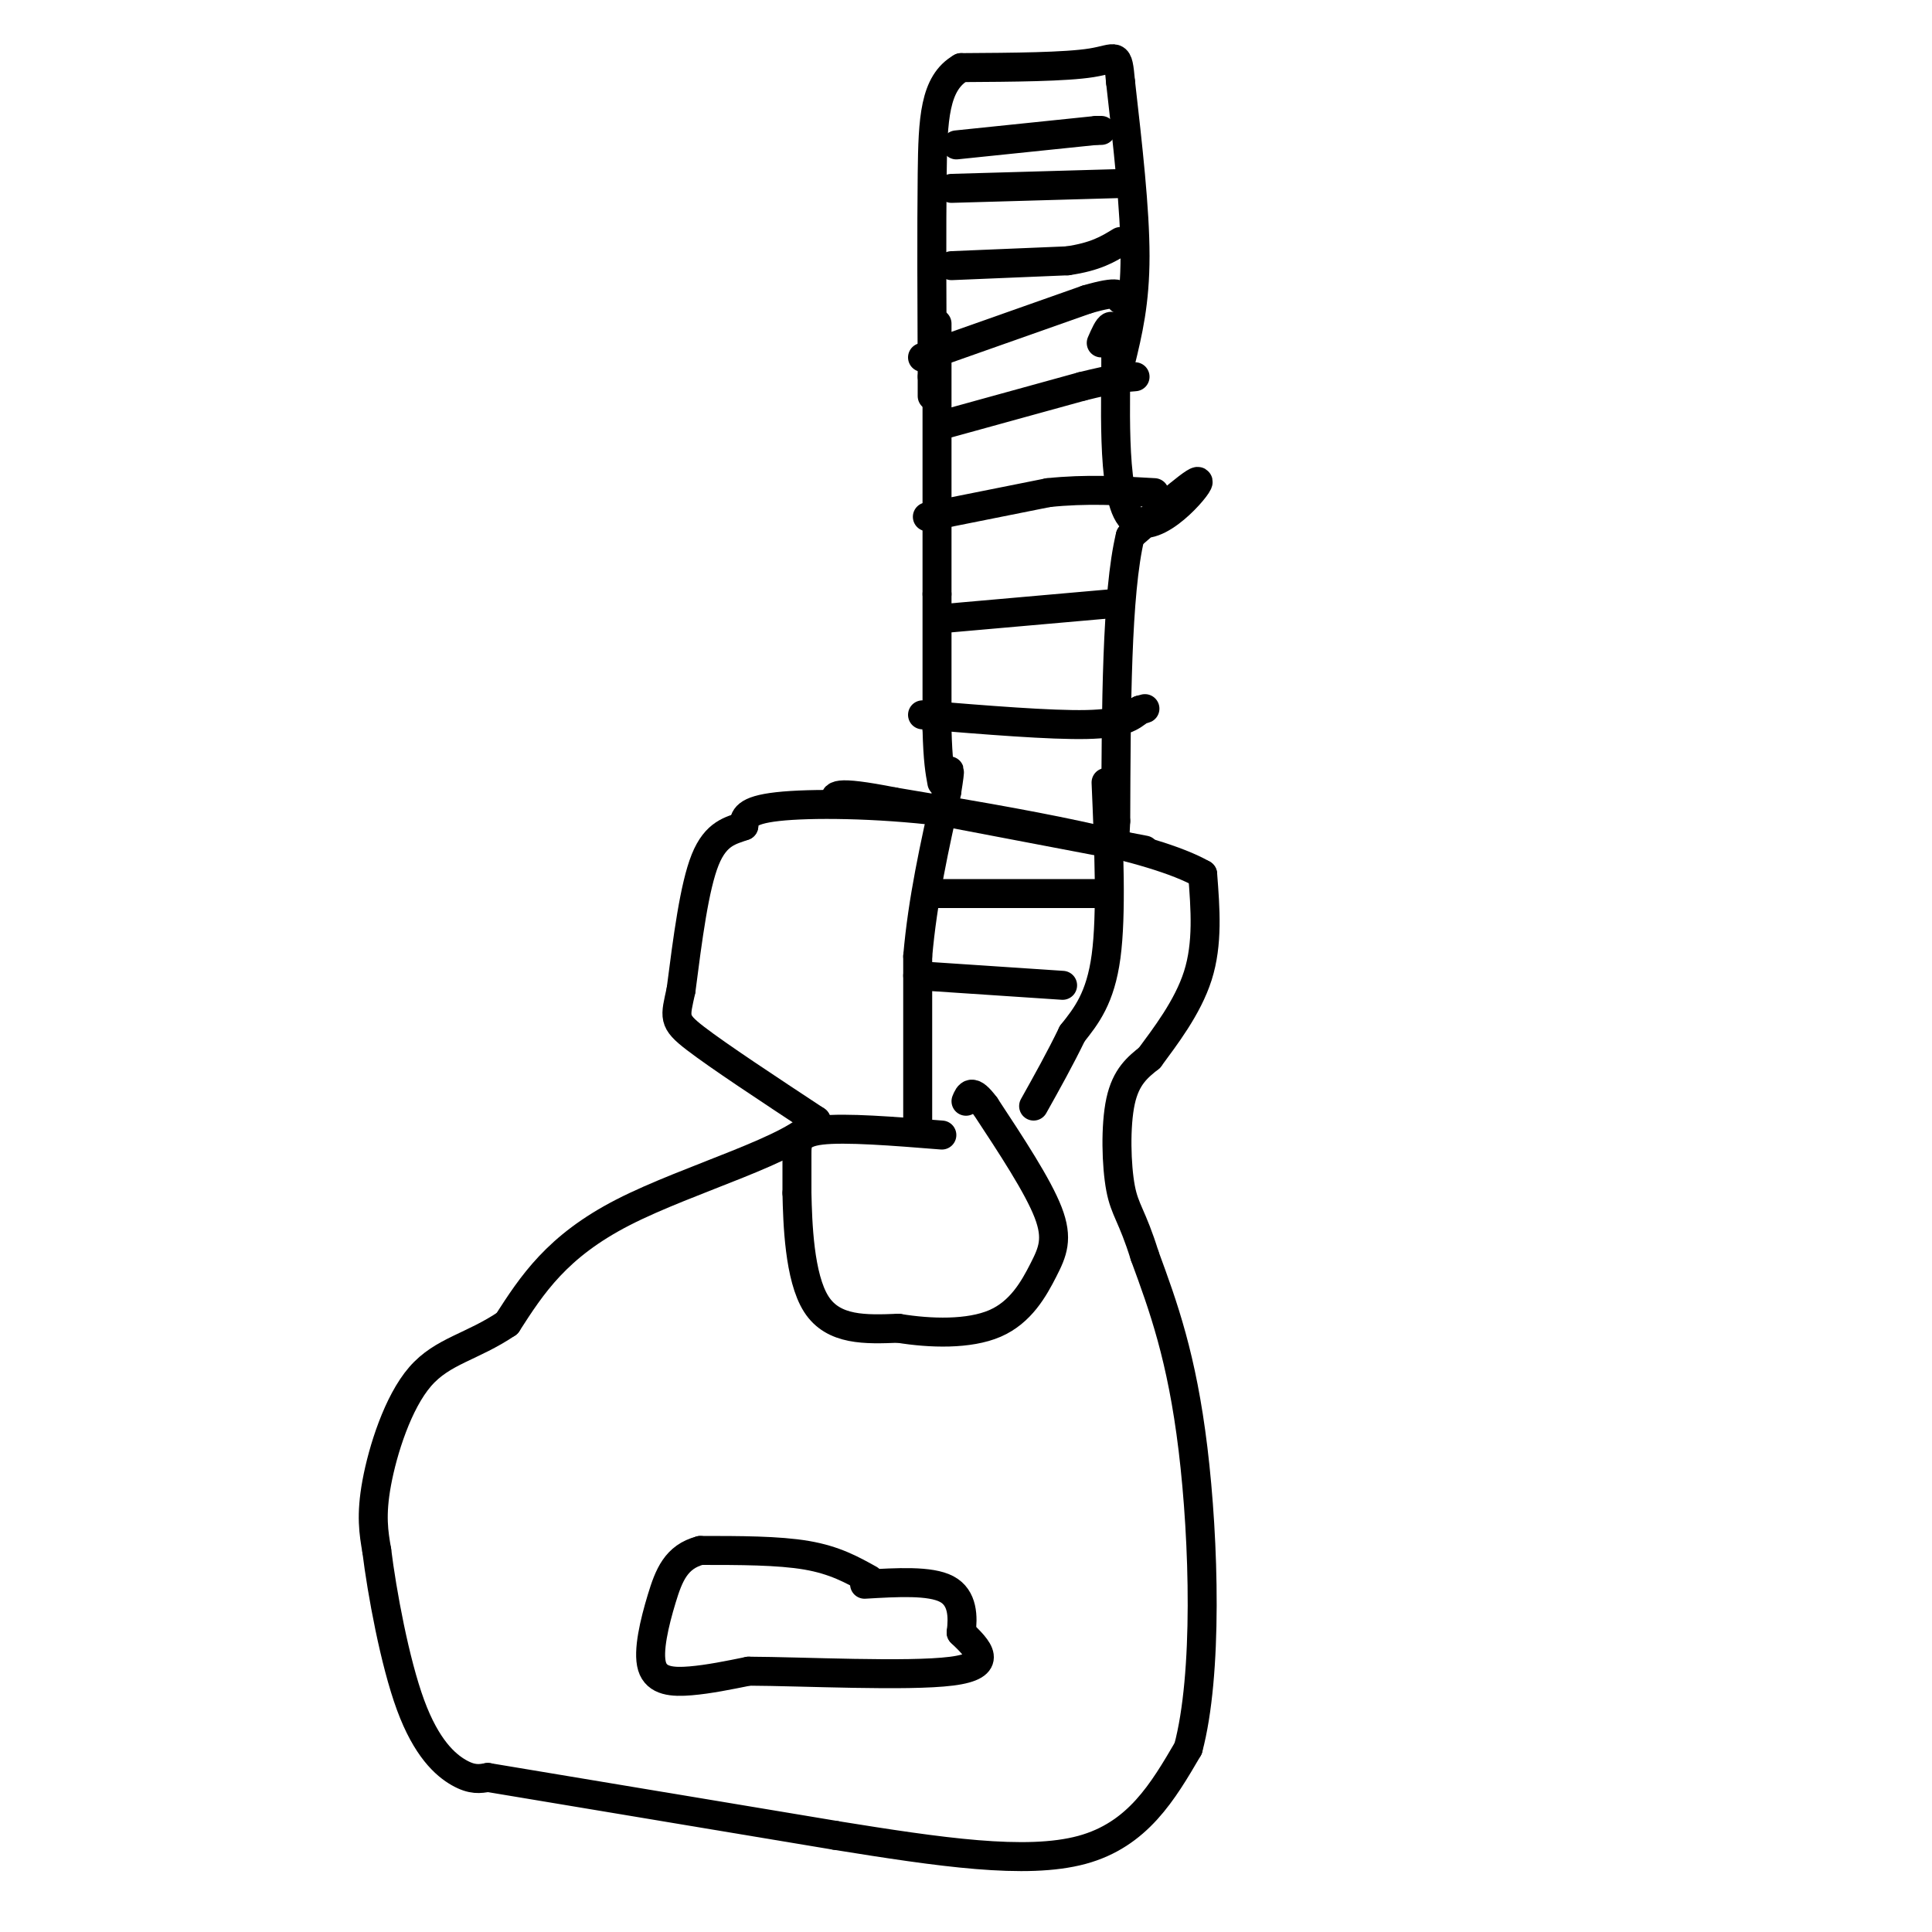 <svg viewBox='0 0 400 400' version='1.1' xmlns='http://www.w3.org/2000/svg' xmlns:xlink='http://www.w3.org/1999/xlink'><g fill='none' stroke='#000000' stroke-width='6' stroke-linecap='round' stroke-linejoin='round'><path d='M194,67c0.000,0.000 0.000,56.000 0,56'/><path d='M194,123c0.000,14.000 0.000,21.000 0,28'/><path d='M194,151c0.167,6.500 0.583,8.750 1,11'/><path d='M228,71c1.429,-3.274 2.857,-6.548 3,2c0.143,8.548 -1.000,28.917 3,34c4.000,5.083 13.143,-5.119 14,-7c0.857,-1.881 -6.571,4.560 -14,11'/><path d='M234,111c-2.833,11.667 -2.917,35.333 -3,59'/><path d='M231,170c-0.500,9.833 -0.250,4.917 0,0'/><path d='M237,176c0.000,0.000 -42.000,-8.000 -42,-8'/><path d='M195,168c-13.778,-1.644 -27.222,-1.756 -34,-1c-6.778,0.756 -6.889,2.378 -7,4'/><path d='M154,171c-2.644,0.978 -5.756,1.422 -8,7c-2.244,5.578 -3.622,16.289 -5,27'/><path d='M141,205c-1.222,5.667 -1.778,6.333 3,10c4.778,3.667 14.889,10.333 25,17'/><path d='M169,232c-3.933,5.844 -26.267,11.956 -40,19c-13.733,7.044 -18.867,15.022 -24,23'/><path d='M105,274c-7.250,4.905 -13.375,5.667 -18,11c-4.625,5.333 -7.750,15.238 -9,22c-1.250,6.762 -0.625,10.381 0,14'/><path d='M78,321c1.060,8.583 3.708,23.042 7,32c3.292,8.958 7.226,12.417 10,14c2.774,1.583 4.387,1.292 6,1'/><path d='M101,368c13.000,2.167 42.500,7.083 72,12'/><path d='M173,380c21.556,3.467 39.444,6.133 51,3c11.556,-3.133 16.778,-12.067 22,-21'/><path d='M246,362c4.089,-15.267 3.311,-42.933 1,-62c-2.311,-19.067 -6.156,-29.533 -10,-40'/><path d='M237,260c-2.607,-8.393 -4.125,-9.375 -5,-14c-0.875,-4.625 -1.107,-12.893 0,-18c1.107,-5.107 3.554,-7.054 6,-9'/><path d='M238,219c3.111,-4.244 7.889,-10.356 10,-17c2.111,-6.644 1.556,-13.822 1,-21'/><path d='M249,181c-10.500,-6.000 -37.250,-10.500 -64,-15'/><path d='M185,166c-12.667,-2.500 -12.333,-1.250 -12,0'/><path d='M180,327c-3.583,-2.000 -7.167,-4.000 -13,-5c-5.833,-1.000 -13.917,-1.000 -22,-1'/><path d='M145,321c-5.005,1.316 -6.517,5.105 -8,10c-1.483,4.895 -2.938,10.895 -2,14c0.938,3.105 4.268,3.316 8,3c3.732,-0.316 7.866,-1.158 12,-2'/><path d='M155,346c11.111,0.044 32.889,1.156 42,0c9.111,-1.156 5.556,-4.578 2,-8'/><path d='M199,338c0.400,-3.200 0.400,-7.200 -3,-9c-3.400,-1.800 -10.200,-1.400 -17,-1'/><path d='M195,235c-10.000,-0.800 -20.000,-1.600 -25,-1c-5.000,0.600 -5.000,2.600 -5,5c0.000,2.400 0.000,5.200 0,8'/><path d='M165,247c0.133,6.133 0.467,17.467 4,23c3.533,5.533 10.267,5.267 17,5'/><path d='M186,275c6.611,1.093 14.638,1.324 20,-1c5.362,-2.324 8.059,-7.203 10,-11c1.941,-3.797 3.126,-6.514 1,-12c-2.126,-5.486 -7.563,-13.743 -13,-22'/><path d='M204,229c-2.833,-3.833 -3.417,-2.417 -4,-1'/><path d='M190,234c0.000,0.000 0.000,-36.000 0,-36'/><path d='M190,198c1.000,-11.667 3.500,-22.833 6,-34'/><path d='M196,164c1.000,-6.167 0.500,-4.583 0,-3'/><path d='M229,162c0.583,13.667 1.167,27.333 0,36c-1.167,8.667 -4.083,12.333 -7,16'/><path d='M222,214c-2.500,5.167 -5.250,10.083 -8,15'/><path d='M232,75c1.500,-6.167 3.000,-12.333 3,-22c0.000,-9.667 -1.500,-22.833 -3,-36'/><path d='M232,17c-0.600,-6.533 -0.600,-4.867 -6,-4c-5.400,0.867 -16.200,0.933 -27,1'/><path d='M199,14c-5.533,3.178 -5.867,10.622 -6,22c-0.133,11.378 -0.067,26.689 0,42'/><path d='M193,78c0.000,7.000 0.000,3.500 0,0'/><path d='M190,202c0.000,0.000 30.000,2.000 30,2'/><path d='M192,185c0.000,0.000 35.000,0.000 35,0'/><path d='M191,148c13.250,1.083 26.500,2.167 34,2c7.500,-0.167 9.250,-1.583 11,-3'/><path d='M236,147c1.833,-0.500 0.917,-0.250 0,0'/><path d='M196,128c0.000,0.000 34.000,-3.000 34,-3'/><path d='M192,107c0.000,0.000 25.000,-5.000 25,-5'/><path d='M217,102c7.833,-0.833 14.917,-0.417 22,0'/><path d='M195,88c0.000,0.000 29.000,-8.000 29,-8'/><path d='M224,80c6.667,-1.667 8.833,-1.833 11,-2'/><path d='M191,74c0.000,0.000 34.000,-12.000 34,-12'/><path d='M225,62c6.833,-2.000 6.917,-1.000 7,0'/><path d='M197,55c0.000,0.000 24.000,-1.000 24,-1'/><path d='M221,54c5.833,-0.833 8.417,-2.417 11,-4'/><path d='M197,39c0.000,0.000 35.000,-1.000 35,-1'/><path d='M198,30c0.000,0.000 29.000,-3.000 29,-3'/><path d='M227,27c0.000,0.000 1.000,0.000 1,0'/></g>
</svg>
